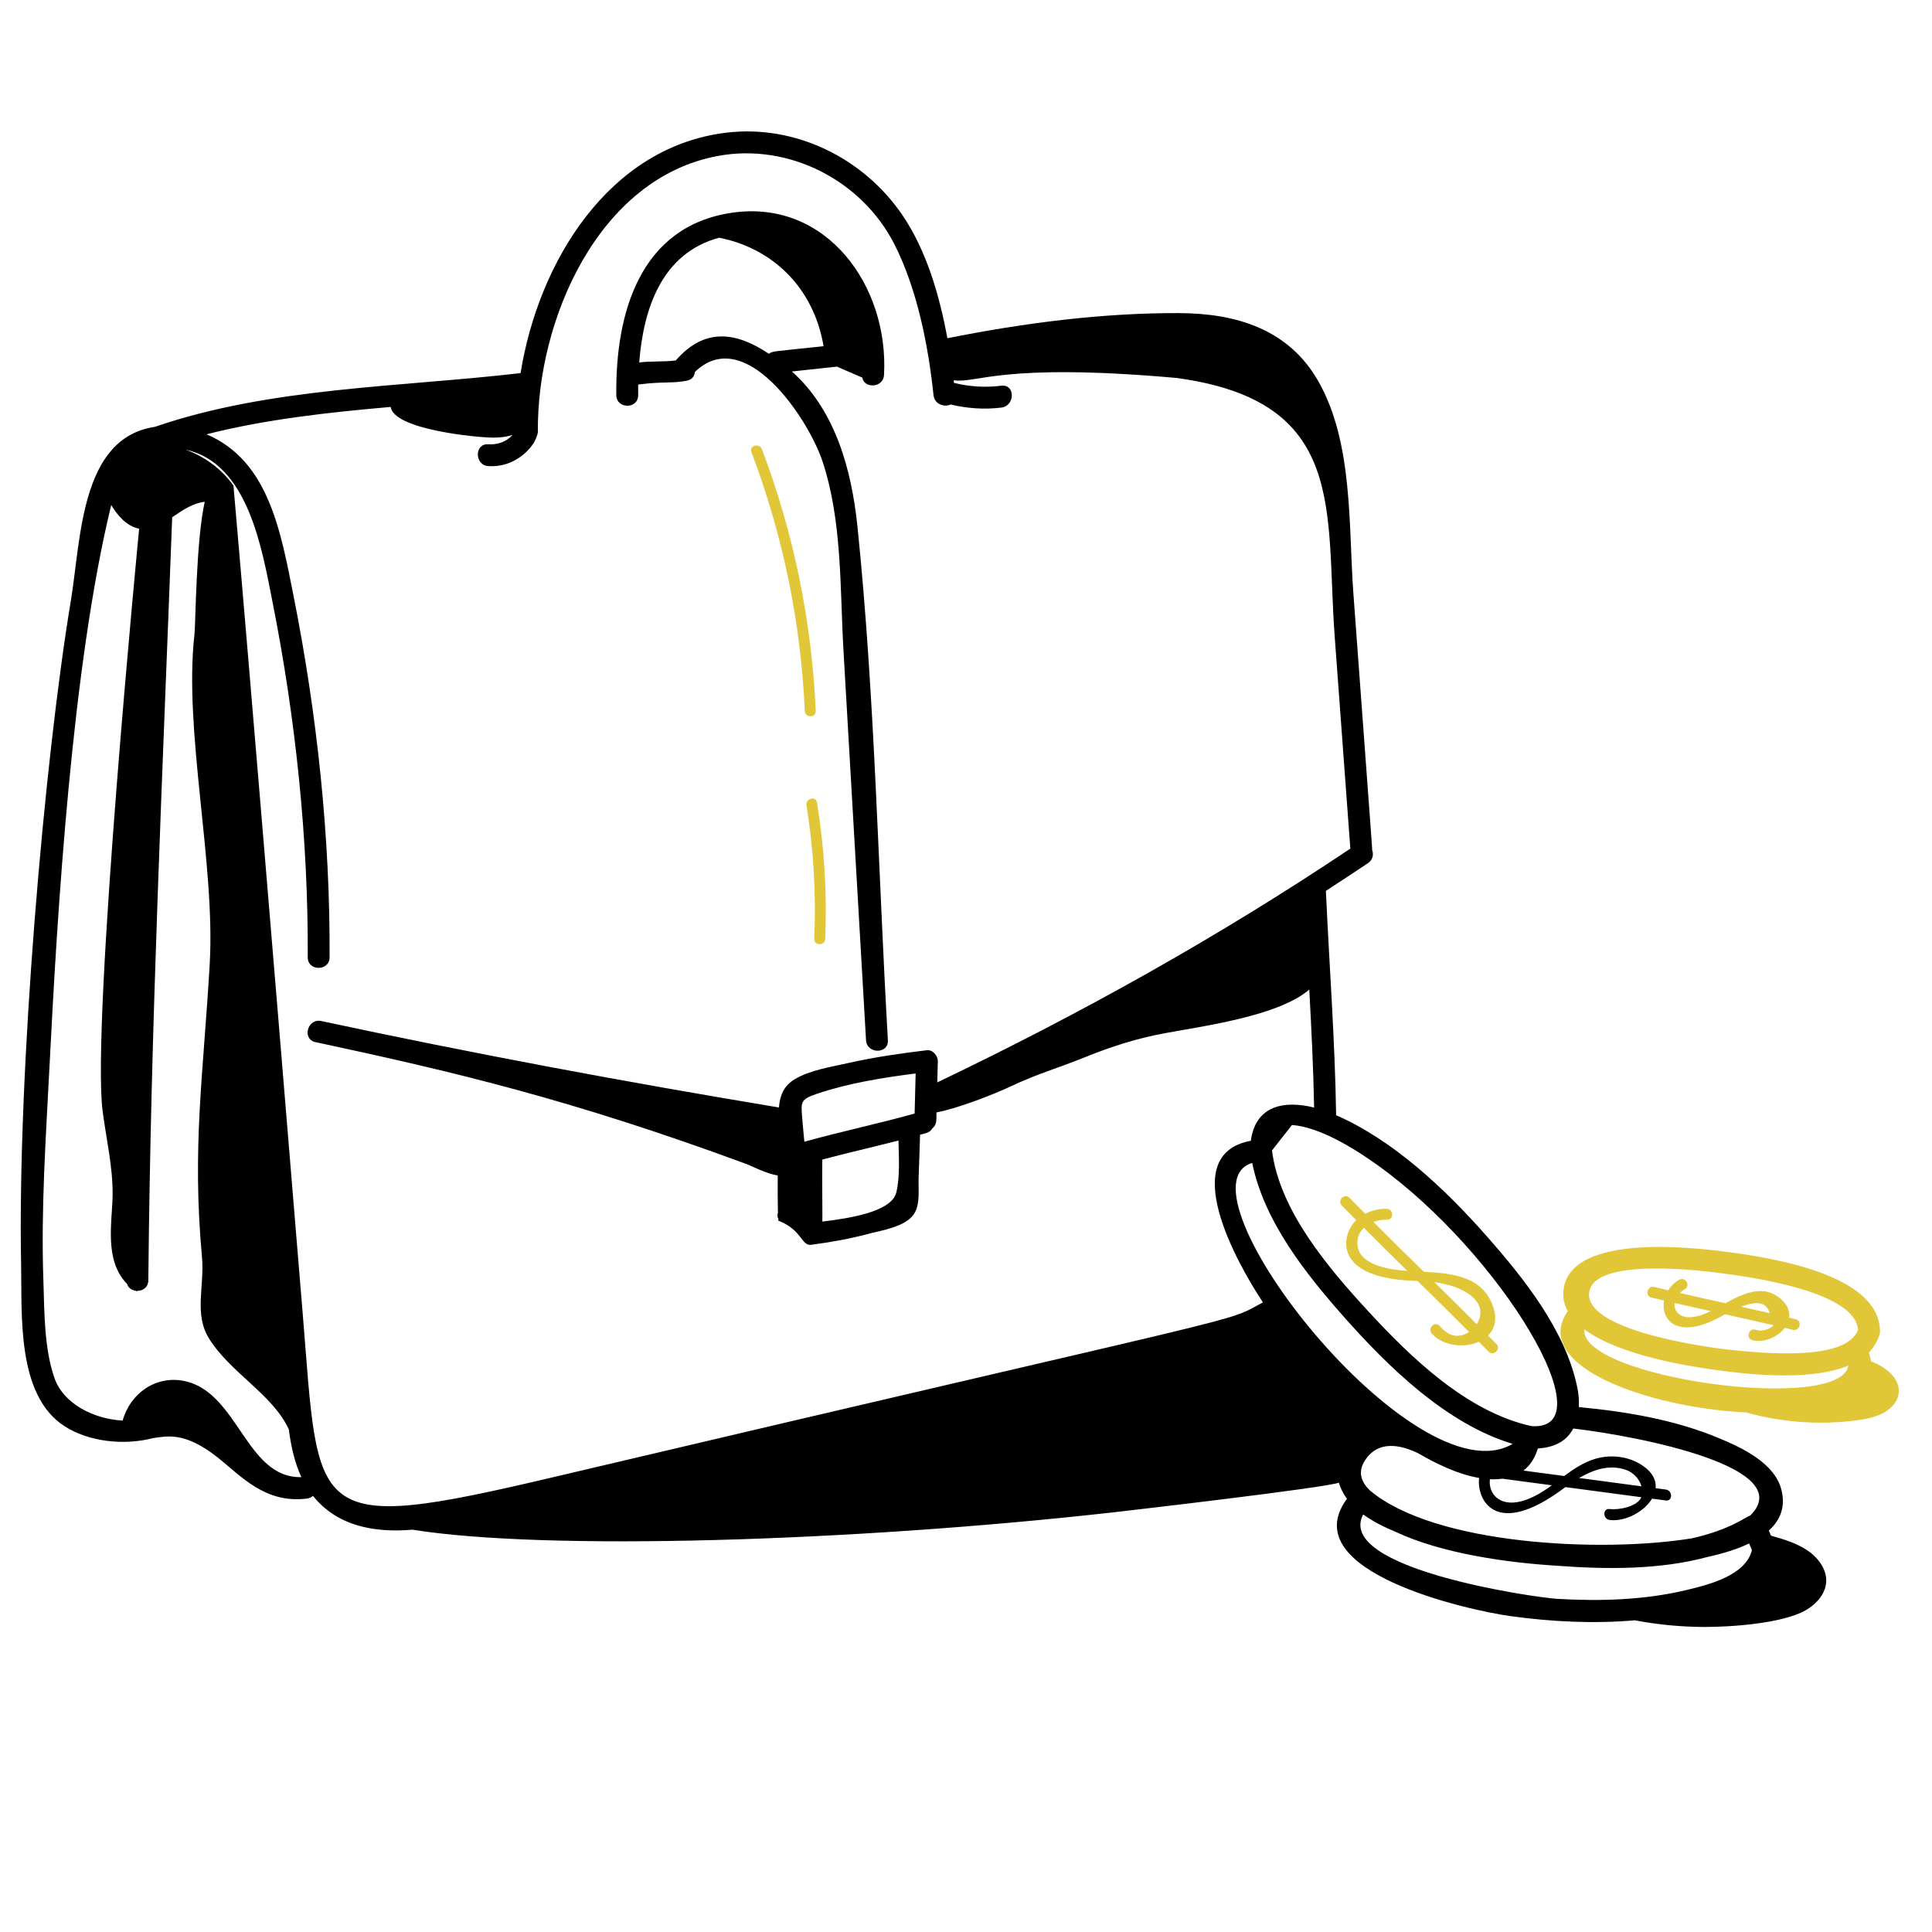 <svg width="151" height="151" viewBox="0 0 151 151" fill="none" xmlns="http://www.w3.org/2000/svg">
    <path d="M141.188 121.127C140.356 120.587 139.377 120.293 138.413 120.024C138.367 119.891 138.306 119.759 138.245 119.63C139.154 118.804 139.586 117.742 139.212 116.371C138.656 114.329 136.15 113.157 134.392 112.42C130.915 110.963 127.14 110.33 123.4 109.974C123.426 109.476 123.383 108.943 123.268 108.392C122.338 103.964 119.107 99.914 116.188 96.605C112.94 92.922 108.91 89.12 104.428 87.162C104.339 81.309 103.893 75.472 103.629 69.627C104.728 68.913 105.826 68.196 106.915 67.463C107.31 67.198 107.37 66.767 107.238 66.416C107.251 66.278 107.352 67.757 105.779 46.411C105.386 41.078 105.773 34.663 103.065 29.847C100.751 25.733 96.627 24.485 92.143 24.471C86.083 24.451 79.982 25.253 74.044 26.434C73.418 23.013 72.379 19.532 70.533 16.817C67.488 12.338 62.142 9.715 56.746 10.372C47.592 11.486 42.086 20.444 40.687 29.16C31.339 30.255 21.096 30.26 12.101 33.363C6.265 34.227 6.333 42.175 5.533 46.98C3.467 59.385 1.351 83.844 1.651 98.896C1.727 102.732 1.284 109.046 5.038 111.465C6.898 112.664 9.641 113.008 11.993 112.391C12.97 112.291 14.355 111.804 17.026 113.921C18.845 115.363 20.698 117.523 23.972 117.126C24.172 117.102 24.334 117.023 24.46 116.913C26.361 119.278 29.242 119.812 32.24 119.556C42.633 121.223 66.544 120.495 86.928 118.21C87.99 118.091 103.667 116.276 104.644 115.88C104.772 116.344 104.991 116.755 105.275 117.139C101.083 122.839 114.825 125.869 118.057 126.312C121.221 126.747 124.529 126.922 127.769 126.639C129.584 126.982 131.434 127.159 133.288 127.159C135.341 127.159 139.316 126.881 141.11 125.864C142.06 125.323 142.665 124.505 142.729 123.674C142.799 122.764 142.209 121.788 141.188 121.127ZM136.797 118.445C136.427 118.561 135.248 119.551 132.23 120.232C125.253 121.369 112.151 120.776 107.061 116.484C106.422 115.862 106.078 115.079 106.676 114.151C107.714 112.537 109.463 112.914 110.849 113.588C112.322 114.438 113.957 115.231 115.606 115.513C115.386 117.075 116.78 120.433 122.346 116.228C124.326 116.493 126.305 116.757 128.284 117.019C127.942 117.795 126.44 118.027 125.8 117.942C125.256 117.87 125.262 118.725 125.8 118.796C126.995 118.954 128.496 118.168 129.119 117.13C129.48 117.178 129.84 117.227 130.201 117.274C130.744 117.346 130.739 116.491 130.201 116.42C129.934 116.385 129.667 116.349 129.399 116.313C129.45 115.778 129.241 115.226 128.625 114.728C127.523 113.84 125.977 113.622 124.658 114.025C123.76 114.299 122.993 114.811 122.253 115.361C121.192 115.218 120.131 115.078 119.069 114.936C119.569 114.554 119.956 113.987 120.196 113.213C121.416 113.123 122.394 112.712 122.966 111.648C128.252 112.274 140.561 114.709 136.797 118.445ZM97.87 90.893C98.789 95.436 102.029 99.52 105.015 102.898C108.449 106.782 113.043 111.295 118.227 112.848C110.591 117.36 91.463 92.829 97.87 90.893ZM116.45 115.61C116.787 115.628 117.112 115.614 117.426 115.572C118.714 115.743 120.001 115.914 121.289 116.086C117.803 118.67 116.257 117.007 116.45 115.61ZM123.412 115.515C124.583 114.847 125.786 114.444 127.063 114.876C127.637 115.07 128.122 115.562 128.293 116.166C126.666 115.95 125.039 115.734 123.412 115.515ZM107.633 91.04C117.291 97.938 125.681 111.894 119.69 111.461C114.659 110.351 110.267 106.105 106.897 102.439C103.814 99.085 100.004 94.615 99.416 89.916C99.936 89.253 100.456 88.589 100.976 87.927C103.156 88.085 105.859 89.771 107.633 91.04ZM70.053 93.197C69.679 94.748 66.26 95.232 64.274 95.474C64.281 93.858 64.246 92.243 64.268 90.629C66.246 90.105 68.24 89.648 70.222 89.142C70.254 90.49 70.346 91.987 70.053 93.197ZM62.69 87.285C62.599 86.129 62.581 85.915 63.834 85.492C66.312 84.657 68.965 84.229 71.564 83.9C71.537 84.944 71.509 85.988 71.484 87.032C68.629 87.835 65.723 88.437 62.867 89.236C62.804 88.586 62.741 87.936 62.69 87.285ZM4.259 107.711C3.437 105.357 3.474 102.499 3.389 100.019C3.196 94.435 3.59 88.837 3.873 83.262C4.472 71.446 5.617 52.072 8.693 39.471C9.195 40.309 9.913 41.133 10.875 41.323C10.868 41.38 7.132 79.972 8.021 86.84C8.303 89.02 8.822 91.181 8.801 93.378C8.78 95.522 8.11 98.472 9.929 100.347C10.033 100.673 10.319 100.852 10.628 100.885C10.657 100.901 10.681 100.922 10.71 100.937C10.711 100.922 10.711 100.907 10.712 100.892C11.145 100.901 11.588 100.627 11.593 100.068C11.778 80.175 12.715 60.304 13.457 40.427C14.264 39.879 15.053 39.331 16.001 39.219C15.317 42.278 15.29 48.787 15.2 49.574C14.34 57.107 16.843 67.511 16.39 75.349C15.893 83.964 14.995 89.666 15.787 98.259C15.994 100.505 15.145 102.696 16.334 104.611C17.999 107.294 21.338 108.997 22.575 111.725C22.743 113.042 23.031 114.321 23.553 115.449C19.24 115.557 18.623 108.828 14.435 107.941C12.199 107.467 10.185 108.882 9.587 111.029C7.27 110.904 4.944 109.676 4.259 107.711ZM23.663 102.722C18.077 34.897 18.207 37.964 18.264 37.975C17.343 36.674 16.005 35.683 14.507 35.142C19.398 36.196 20.482 42.917 21.311 47.109C23.105 56.165 24.099 65.58 24.052 74.822C24.046 75.921 25.755 75.922 25.76 74.822C25.808 65.429 24.785 55.862 22.959 46.655C21.943 41.534 21.009 36.015 16.144 33.943C20.795 32.764 25.679 32.229 30.538 31.805C30.77 33.581 37.317 34.204 38.559 34.204C39.22 34.204 39.631 34.123 40.06 33.993C39.586 34.531 38.891 34.77 38.168 34.722C37.071 34.648 37.075 36.357 38.168 36.43C39.599 36.525 40.912 35.811 41.705 34.639C41.744 34.582 42.041 34.013 42.038 33.749C41.956 25.048 46.746 13.906 56.135 12.183C61.659 11.17 67.372 14.094 69.913 19.108C71.683 22.601 72.555 27.018 72.962 30.886C73.037 31.603 73.812 31.847 74.293 31.613C75.6 31.924 76.928 32.02 78.268 31.855C79.345 31.723 79.358 30.013 78.268 30.147C77.009 30.302 75.787 30.23 74.562 29.924C74.554 29.856 74.545 29.787 74.537 29.719C76.332 29.997 78.208 28.319 91.927 29.537C105.342 31.338 103.589 39.887 104.314 49.718C105.669 68.084 105.525 66.183 105.545 66.322C95.094 73.319 84.335 79.296 73.254 84.597C73.269 84.044 73.285 83.491 73.297 82.938C73.306 82.516 72.896 82.029 72.443 82.084C70.388 82.33 68.339 82.623 66.319 83.079C64.976 83.383 63.298 83.635 62.093 84.362C61.246 84.872 60.941 85.668 60.881 86.558C48.907 84.568 36.978 82.346 25.108 79.801C24.036 79.571 23.578 81.217 24.654 81.448C35.441 83.76 44.642 85.927 58.247 90.942C58.777 91.137 59.91 91.745 60.786 91.867C60.781 92.848 60.78 93.829 60.8 94.81C60.74 94.953 60.748 95.128 60.843 95.266C60.844 95.268 60.843 95.271 60.844 95.273L60.822 95.394L61.029 95.484C62.698 96.211 62.639 97.39 63.413 97.288C64.913 97.089 66.397 96.829 67.86 96.439C68.906 96.159 70.686 95.902 71.386 94.953C71.947 94.191 71.765 92.981 71.795 92.092C71.834 90.957 71.88 89.822 71.909 88.687C72.335 88.567 72.664 88.546 72.871 88.19C73.238 87.906 73.18 87.533 73.194 86.942C74.848 86.638 77.699 85.524 79.054 84.882C81.058 83.933 82.763 83.455 84.819 82.621C86.847 81.799 88.873 81.154 91.019 80.756C94.024 80.198 99.794 79.434 102.252 77.409C102.281 77.386 102.303 77.361 102.329 77.337C102.498 80.411 102.649 83.486 102.708 86.565C100.35 85.974 98.131 86.412 97.761 89.162C91.936 90.23 96.624 98.646 98.707 101.79C95.465 103.524 99.765 102.12 43.173 115.468C23.956 120.002 24.971 118.608 23.663 102.722ZM106.544 118.363C107.29 118.908 108.169 119.351 109.057 119.716C112.679 121.422 117.789 122.141 121.804 122.381C125.494 122.659 129.707 122.699 133.422 121.696C134.617 121.435 135.754 121.092 136.706 120.634C136.779 120.807 136.852 120.979 136.926 121.152C136.439 123.143 133.541 123.857 131.824 124.269C128.532 125.059 125.066 125.159 121.699 124.961C119.893 124.854 104.299 122.594 106.544 118.363Z" fill="black"/>
    <path d="M146.232 106.395C146.202 106.176 146.147 105.948 146.065 105.709C146.462 105.308 147.028 104.404 146.928 103.882C146.712 99.502 138.097 98.262 135.08 97.859C132.499 97.514 122.807 96.342 122.204 100.761C122.118 101.393 122.246 101.964 122.528 102.482C119.592 106.734 128.72 110.003 136.497 110.398C139.309 111.187 142.253 111.38 145.07 111.014C145.731 110.928 146.494 110.795 147.141 110.462C148.949 109.527 148.964 107.475 146.232 106.395ZM124.215 100.95C124.693 98.236 133.144 99.316 134.964 99.567C136.993 99.847 145.008 100.97 145.22 103.929C144.321 106.418 137.739 105.771 135.098 105.483C133.107 105.266 123.69 103.931 124.215 100.95ZM123.828 103.9C126.578 105.944 131.977 106.77 133.82 107.032C136.026 107.345 141.278 108.039 144.46 106.735C143.874 110.501 123.449 107.696 123.828 103.9Z" fill="#E1C638"/>
    <path d="M49.876 30.886C49.873 30.613 49.875 30.335 49.879 30.056C51.841 29.794 52.544 29.987 53.696 29.75C54.098 29.667 54.286 29.385 54.307 29.076C58.216 25.283 63.173 32.697 64.292 36.08C65.832 40.739 65.644 45.995 65.924 50.845C66.512 60.997 67.1 71.149 67.687 81.3C67.75 82.393 69.459 82.4 69.395 81.3C68.624 67.962 68.386 54.465 67.019 41.175C66.565 36.762 65.308 32.07 61.892 29.034C63.066 28.907 64.24 28.78 65.414 28.655C66.114 28.972 66.734 29.216 67.398 29.513C67.491 30.041 68.058 30.227 68.512 30.073C68.569 30.048 68.667 30.006 68.61 30.031C68.869 29.908 69.073 29.668 69.093 29.303C69.478 22.342 64.587 15.552 57.218 16.625C50.017 17.675 48.094 24.475 48.168 30.886C48.181 31.984 49.889 31.987 49.876 30.886ZM56.207 18.581C60.309 19.377 63.588 22.424 64.368 27.059C60.329 27.49 60.379 27.433 60.098 27.652C57.625 26.006 55.139 25.503 52.816 28.172C51.874 28.293 50.906 28.213 49.959 28.327C50.289 24.103 51.735 19.779 56.207 18.581Z" fill="black"/>
    <path d="M63.755 55.569C63.437 48.537 62.043 41.693 59.551 35.107C59.359 34.597 58.533 34.818 58.728 35.334C61.193 41.848 62.586 48.609 62.901 55.569C62.926 56.116 63.78 56.119 63.755 55.569Z" fill="#E1C638"/>
    <path d="M63.031 62.948C63.593 66.412 63.79 69.879 63.642 73.385C63.619 73.934 64.473 73.933 64.496 73.385C64.647 69.801 64.428 66.26 63.854 62.721C63.767 62.18 62.943 62.41 63.031 62.948Z" fill="#E1C638"/>
    <path d="M105.997 95.357C104.811 96.502 104.065 99.983 110.79 100.113C112.142 101.436 113.487 102.765 114.822 104.105C114.398 104.388 113.876 104.501 113.384 104.306C113.057 104.175 112.755 103.894 112.513 103.628C112.142 103.22 111.54 103.826 111.909 104.232C112.804 105.216 114.433 105.384 115.579 104.867C115.835 105.127 116.096 105.382 116.351 105.644C116.735 106.038 117.339 105.434 116.955 105.04C116.739 104.818 116.517 104.601 116.3 104.381C116.792 103.889 117.022 103.175 116.74 102.255C115.98 99.785 113.611 99.519 111.279 99.396C109.959 98.106 108.647 96.809 107.343 95.502C107.683 95.377 108.052 95.321 108.392 95.335C108.942 95.357 108.941 94.503 108.392 94.481C107.819 94.458 107.226 94.596 106.709 94.862C106.298 94.447 105.882 94.037 105.475 93.617C105.091 93.222 104.488 93.826 104.871 94.221C105.242 94.604 105.622 94.978 105.997 95.357ZM115.522 101.897C115.822 102.415 115.725 103.011 115.418 103.493C114.321 102.392 113.219 101.298 112.109 100.212C113.292 100.369 114.908 100.835 115.522 101.897ZM109.992 99.33C108.065 99.209 105.751 98.656 106.132 96.771C106.199 96.441 106.371 96.176 106.596 95.962C107.721 97.091 108.853 98.214 109.992 99.33Z" fill="#E1C638"/>
    <path d="M129.066 101.411C129.396 101.492 129.728 101.566 130.059 101.644C129.765 103.285 131.25 104.827 134.812 102.721C136.085 103 137.356 103.286 138.625 103.582C138.541 103.696 137.865 104.177 137.191 103.921C136.658 103.787 136.431 104.611 136.964 104.745C137.874 104.973 138.938 104.505 139.485 103.784C139.7 103.836 139.915 103.882 140.128 103.935C140.662 104.066 140.89 103.242 140.355 103.111C140.182 103.069 140.007 103.03 139.833 102.989C139.896 102.542 139.756 102.067 139.297 101.627C137.919 100.309 136.345 101.044 134.854 101.856C133.665 101.595 132.477 101.329 131.29 101.056C131.407 100.939 131.538 100.837 131.675 100.76C132.154 100.491 131.724 99.752 131.243 100.023C130.896 100.218 130.597 100.506 130.379 100.842C130.017 100.757 129.654 100.676 129.293 100.587C128.759 100.456 128.532 101.28 129.066 101.411ZM138.322 102.635C137.571 102.462 136.82 102.291 136.067 102.125C137.304 101.687 138.028 101.714 138.322 102.635ZM133.7 102.474C131.687 103.485 130.778 102.706 130.884 101.837C131.821 102.054 132.76 102.267 133.7 102.474Z" fill="#E1C638"/>
</svg>
